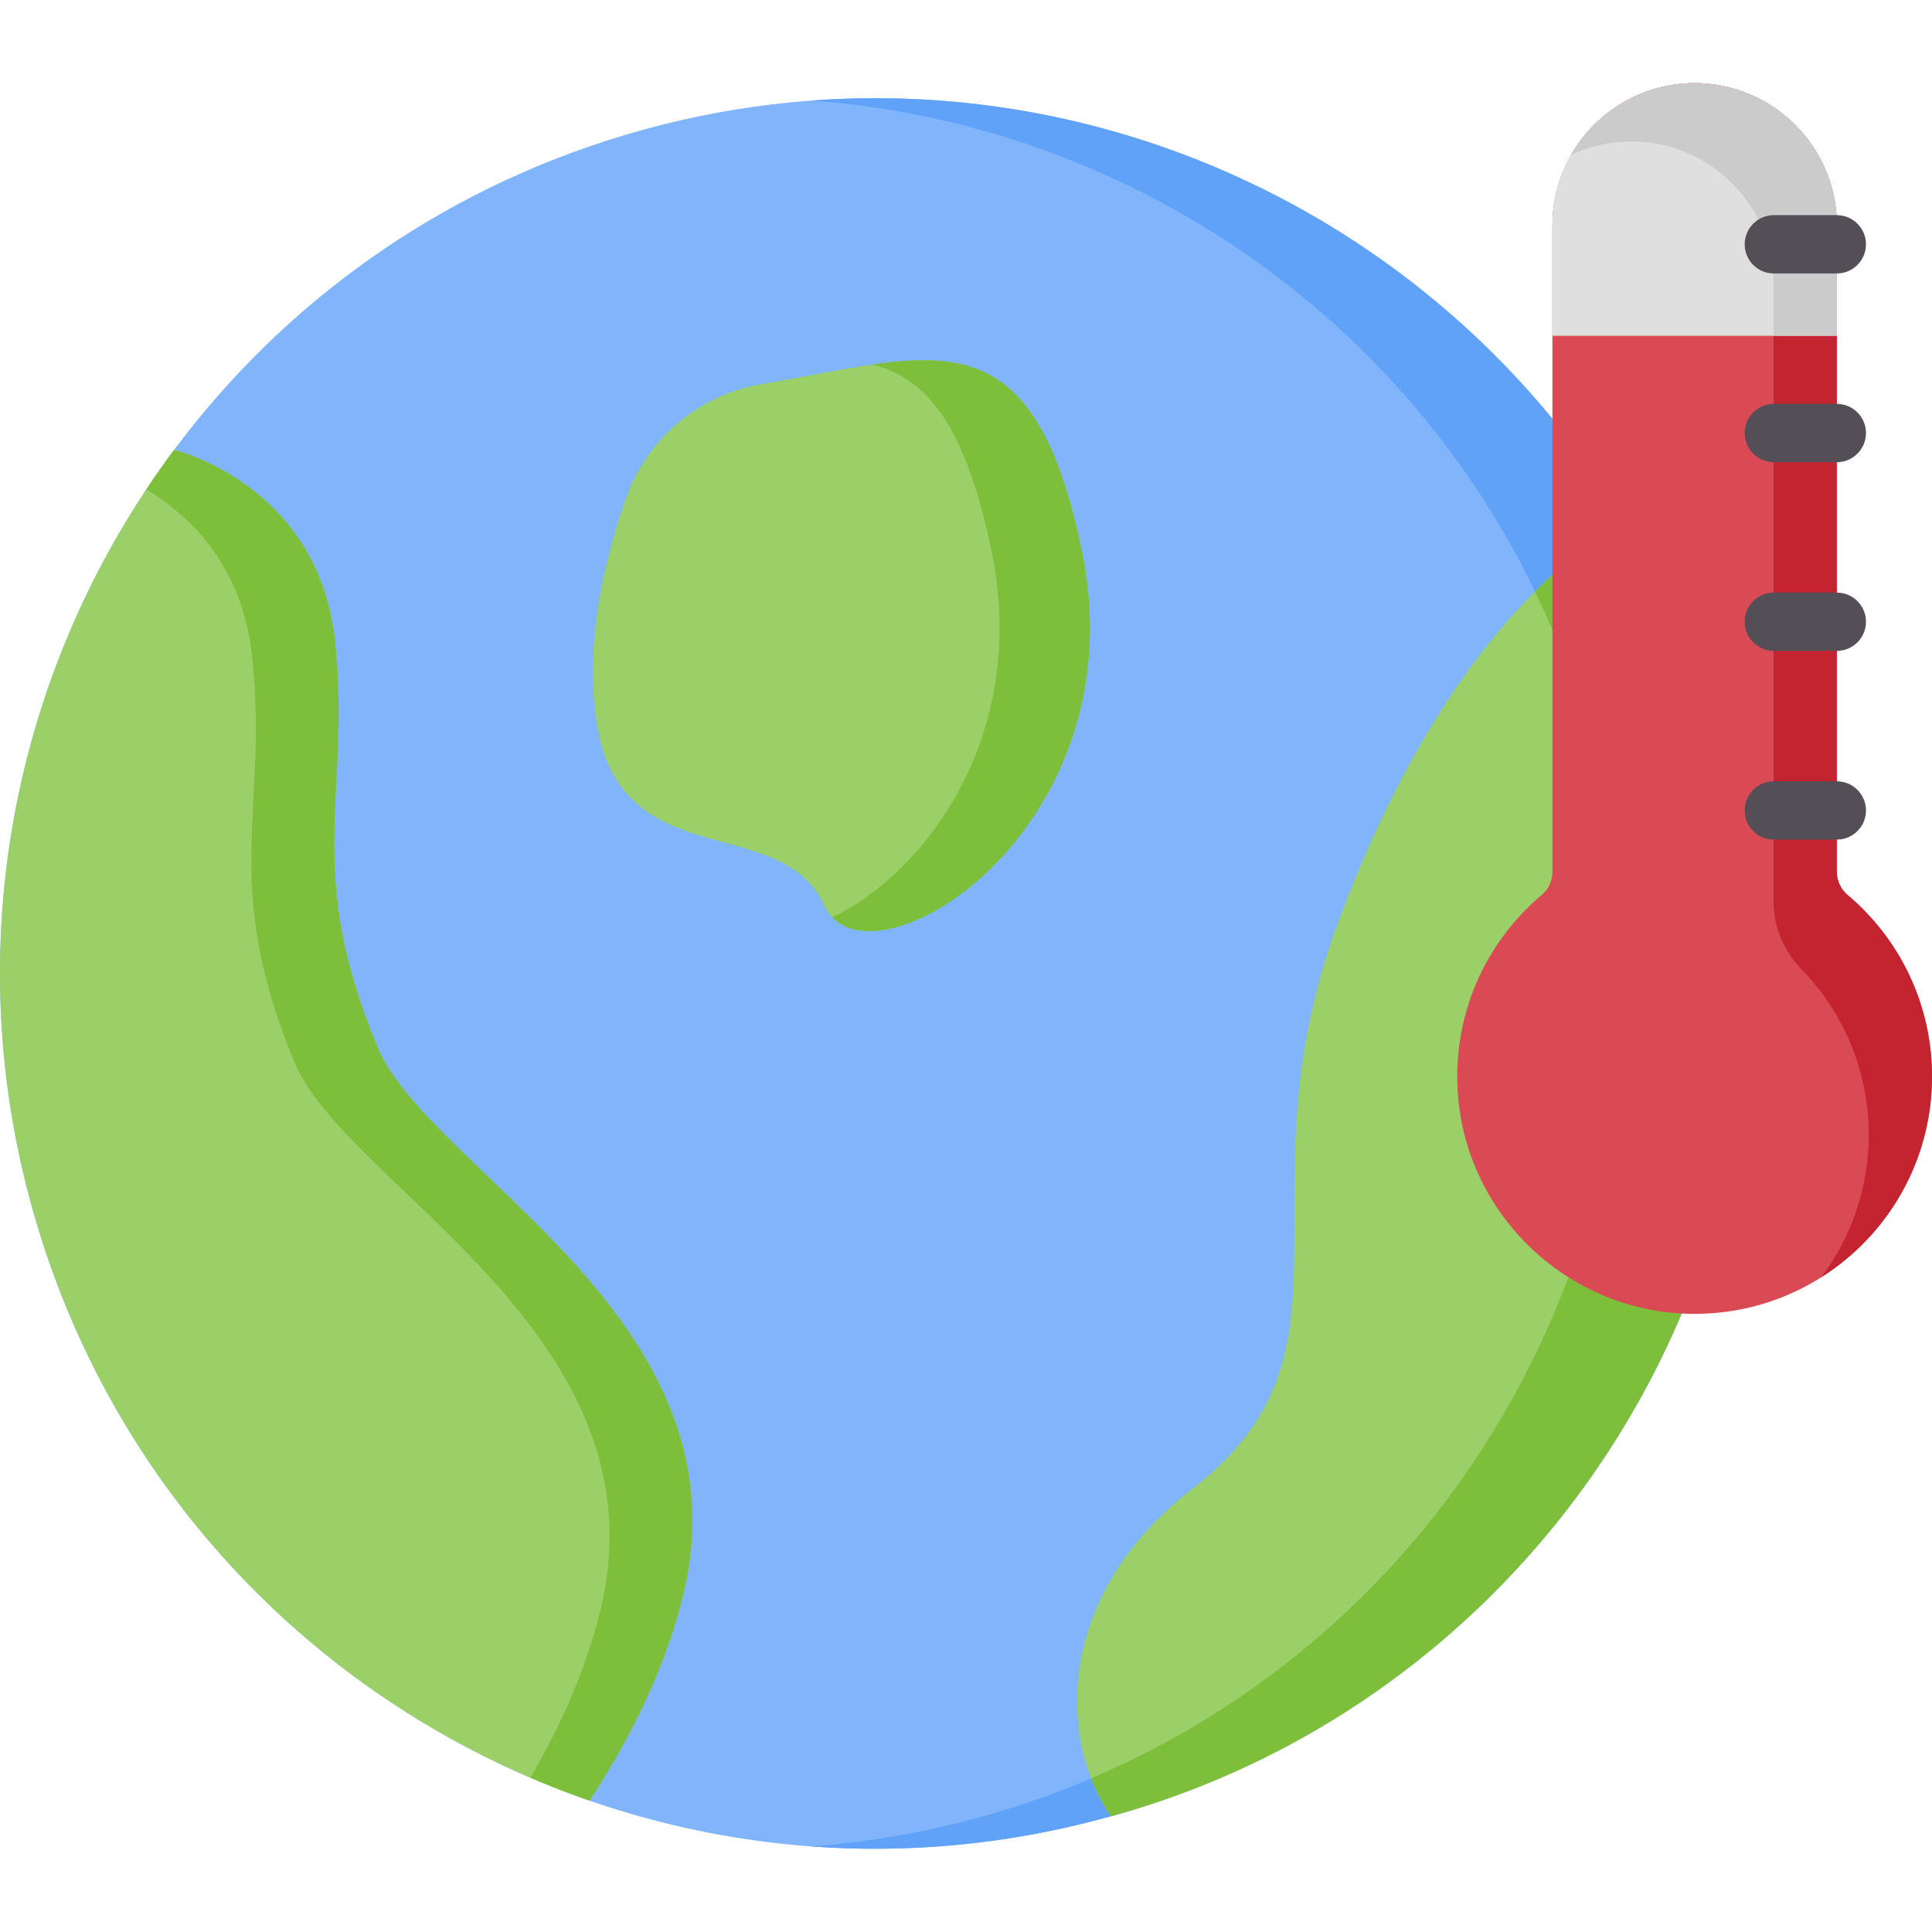<svg id="Capa_1" enable-background="new 0 0 512 512" height="512" viewBox="0 0 512 512" width="512" xmlns="http://www.w3.org/2000/svg"><path d="m454.165 191.59c36.668 122.713-33.09 251.925-155.803 288.593-1.318.394-2.629.775-3.946 1.135-47.126 13.198-95.031 10.813-138.159-4.12-68.112-23.582-124.278-78.489-146.489-152.818-21.829-73.052-5.943-148.405 36.383-205.164 28.769-38.593 69.749-68.587 119.421-83.429 103.713-30.99 212.073 14.041 265.273 102.823 9.751 16.259 17.645 33.99 23.32 52.98z" fill="#80b4fb"/><path d="m298.361 480.183c122.713-36.668 192.471-165.879 155.803-288.593-5.675-18.991-13.568-36.722-23.319-52.981-44.745-74.67-128.509-118.385-215.709-111.96 74.534 5.494 142.963 47.019 181.878 111.96 9.751 16.259 17.645 33.99 23.319 52.981 36.668 122.713-33.09 251.925-155.803 288.593-1.318.394-2.629.774-3.946 1.135-15.206 4.259-30.493 6.885-45.675 8.001 26.085 1.929 52.92-.555 79.506-8.001 1.317-.36 2.628-.741 3.946-1.135z" fill="#61a2f9"/><path d="m180.979 422.993c-4.714 19.079-13.822 37.462-24.723 54.204-68.111-23.581-124.277-78.488-146.488-152.817-21.829-73.052-5.943-148.405 36.383-205.164 0 0 38.076 9.077 42.582 50.362 4.503 41.275-8.673 59.978 11.331 107.963 13.7 32.872 99.044 72.178 80.915 145.452z" fill="#9bd069"/><path d="m100.065 277.541c-20.004-47.985-6.828-66.689-11.331-107.963-4.506-41.285-42.582-50.362-42.582-50.362-2.557 3.428-5.012 6.928-7.373 10.487 11.266 6.741 25.37 19.858 28.005 43.995 4.503 41.275-8.673 59.978 11.331 107.963 13.699 32.872 99.044 72.179 80.914 145.453-3.773 15.273-10.366 30.096-18.437 43.992 5.146 2.209 10.364 4.256 15.665 6.092 10.901-16.742 20.009-35.125 24.723-54.204 18.128-73.275-67.216-112.581-80.915-145.453z" fill="#7dbe3b"/><path d="m454.165 191.59c37.749 126.332-37.508 256.273-159.749 289.728-15.729-23.441-12.191-60.757 21.443-86.656 47.872-36.868 11.514-76.897 38.799-150.322 32.508-87.51 76.189-105.731 76.189-105.731 9.749 16.26 17.643 33.991 23.318 52.981z" fill="#9bd069"/><path d="m444.302 351.194c.038-.087.076-.174.114-.261 22.065-50.302 25.566-106.409 9.748-159.342-5.675-18.991-13.568-36.722-23.319-52.981 0 0-10.023 4.187-24.036 18.156 5.349 11.058 9.895 22.681 13.523 34.824 34.133 114.23-23.964 234.075-131.14 279.678 1.386 3.554 3.127 6.928 5.222 10.049 63.987-17.51 120.743-63.902 149.888-130.123z" fill="#7dbe3b"/><path d="m202.046 101.754c-16.641 2.796-30.512 14.315-36.124 30.229-5.881 16.677-11.06 38.748-7.812 59.559 6.392 40.953 48.878 23.388 60.205 48.254s83.881-19.219 68.362-93.977c-13.307-64.098-39.546-51.641-84.631-44.065z" fill="#9bd069"/><path d="m286.676 145.819c-10.131-48.801-27.76-53.224-55.494-49.214 14.466 3.56 24.718 16.282 31.554 49.214 10.35 49.858-18.472 86.064-42.181 97.281 16.376 16.902 80.836-26.396 66.121-97.281z" fill="#7dbe3b"/><path d="m489.607 237.155c-1.794-1.512-2.829-3.74-2.829-6.086v-171.331c0-20.813-16.873-37.686-37.686-37.686-20.813 0-37.686 16.873-37.686 37.686v171.331c0 2.344-1.036 4.576-2.829 6.086-14.293 12.045-23.146 30.339-22.343 50.672 1.308 33.15 28.659 59.824 61.831 60.353 35.213.562 63.935-27.815 63.935-62.9 0-19.309-8.7-36.585-22.393-48.125z" fill="#da4a54"/><path d="m489.607 237.155c-1.794-1.512-2.829-3.74-2.829-6.086v-171.331c0-20.813-16.873-37.686-37.686-37.686-14.009 0-26.224 7.65-32.719 18.994 4.846-2.268 10.249-3.542 15.953-3.542 20.813 0 37.686 16.873 37.686 37.686v163.766c0 6.703 2.701 13.083 7.378 17.884 11.041 11.334 17.844 26.818 17.844 43.891 0 14.168-4.691 27.237-12.595 37.754 17.638-11.143 29.361-30.799 29.361-53.205 0-19.309-8.7-36.585-22.393-48.125z" fill="#c32430"/><path d="m486.778 88.993h-75.372v-29.255c0-20.813 16.873-37.686 37.686-37.686 20.813 0 37.686 16.873 37.686 37.686z" fill="#dfdfdf"/><path d="m416.373 41.046s0 .001 0 0c4.845-2.267 10.249-3.541 15.952-3.541 20.813 0 37.686 16.873 37.686 37.686v13.802h16.766v-29.255c0-20.813-16.873-37.686-37.686-37.686-13.924 0-26.192 7.596-32.718 18.994z" fill="#cbcbcb"/><g fill="#544f57"><path d="m486.778 222.505h-16.692c-4.268 0-7.726-3.459-7.726-7.726 0-4.268 3.459-7.726 7.726-7.726h16.692c4.268 0 7.726 3.459 7.726 7.726.001 4.267-3.458 7.726-7.726 7.726z"/><path d="m486.778 172.494h-16.692c-4.268 0-7.726-3.459-7.726-7.726s3.459-7.726 7.726-7.726h16.692c4.268 0 7.726 3.459 7.726 7.726s-3.458 7.726-7.726 7.726z"/><path d="m486.778 122.484h-16.692c-4.268 0-7.726-3.459-7.726-7.726 0-4.268 3.459-7.726 7.726-7.726h16.692c4.268 0 7.726 3.459 7.726 7.726.001 4.267-3.458 7.726-7.726 7.726z"/><path d="m486.778 72.473h-16.692c-4.268 0-7.726-3.459-7.726-7.726 0-4.268 3.459-7.726 7.726-7.726h16.692c4.268 0 7.726 3.459 7.726 7.726.001 4.267-3.458 7.726-7.726 7.726z"/></g></svg>